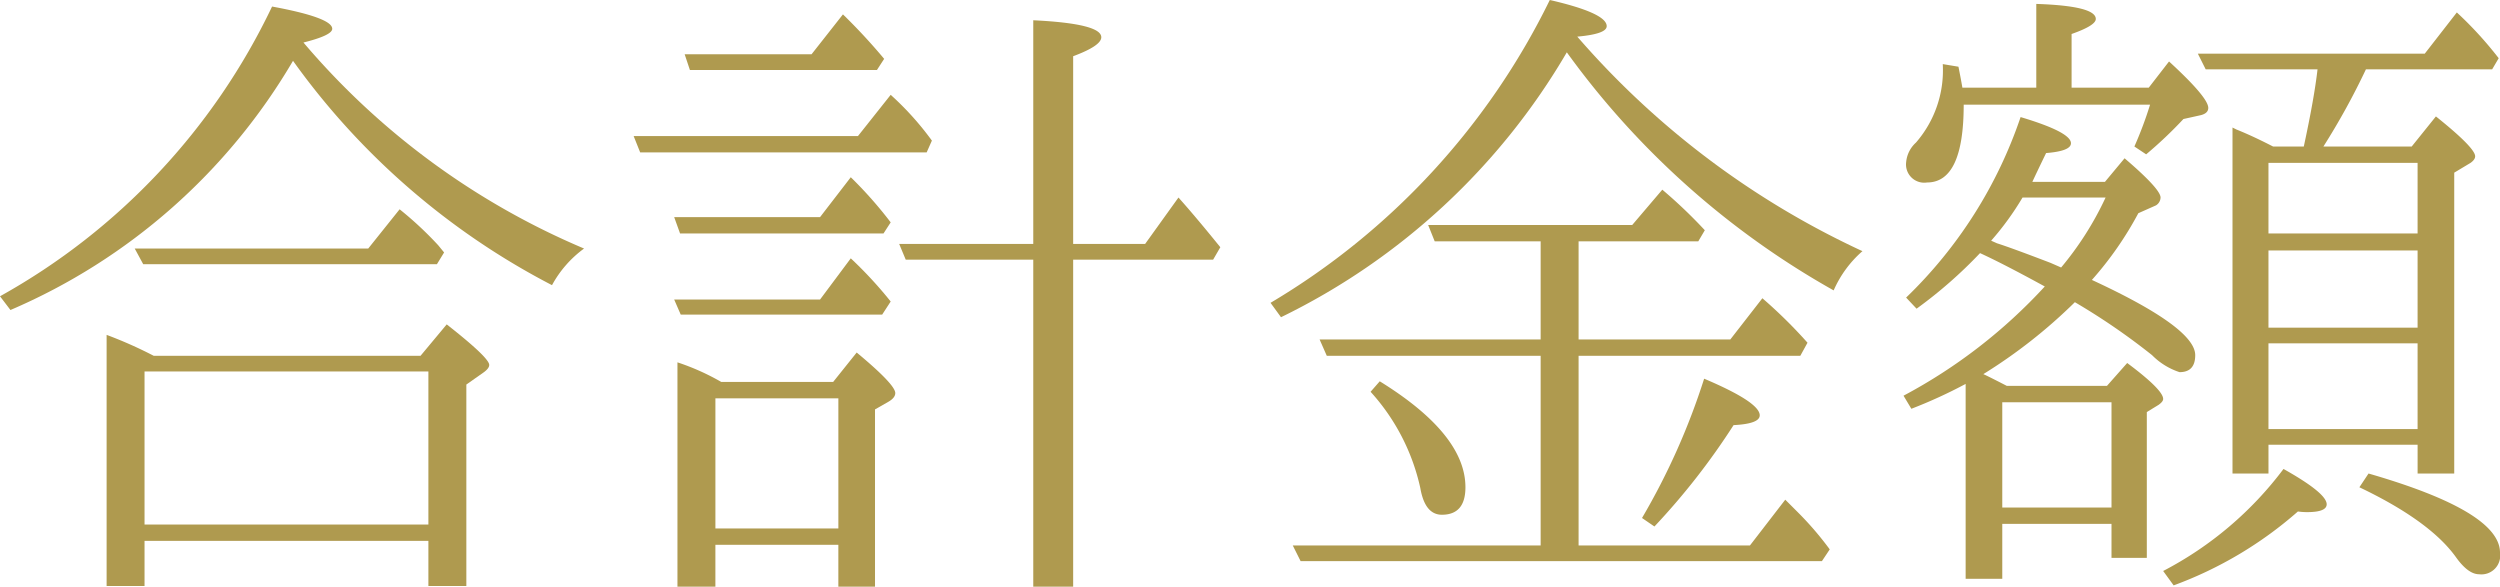 <svg xmlns="http://www.w3.org/2000/svg" viewBox="0 0 156.778 36.791"><defs><style>.cls-1{fill:#af9a4f;}</style></defs><title>text_menugokei</title><g id="レイヤー_2" data-name="レイヤー 2"><g id="レイヤー_1-2" data-name="レイヤー 1"><path class="cls-1" d="M36.627,15.586a6.939,6.939,0,0,0-2.01,2.297A45.98,45.98,0,0,1,18.375,3.814,37.803,37.803,0,0,1,.656,19.441L0,18.58A40.922,40.922,0,0,0,17.062.41q3.773.698,3.773,1.395,0,.41-1.805.861A47.087,47.087,0,0,0,36.627,15.586ZM9.639,22.312H26.373l1.641-1.969q2.666,2.092,2.666,2.543c0,.137-.109.287-.328.451l-1.107.779V36.75H26.865V33.92H9.064V36.75H6.686V21A26.652,26.652,0,0,1,9.639,22.312ZM23.092,15.586,25.061,13.125a22.187,22.187,0,0,1,2.42,2.256l.369.451-.451.738H8.982l-.533-.984ZM9.064,23.297v9.598H26.865V23.297Z"/><path class="cls-1" d="M53.805,8.531l2.051-2.584a18.541,18.541,0,0,1,2.584,2.871l-.328.738H40.146l-.41-1.025Zm-2.379,5.086,1.928-2.502a25.931,25.931,0,0,1,2.502,2.83l-.451.697H42.648l-.369-1.025Zm0,5.168,1.928-2.584a25.969,25.969,0,0,1,2.502,2.707l-.533.82H42.689l-.41-.943Zm-6.193,5.168h7.014l1.477-1.846q2.42,2.01,2.42,2.543,0,.287-.41.533l-.861.492V36.791H52.574V34.166H44.863v2.625h-2.379V22.723A14.733,14.733,0,0,1,45.232,23.953ZM50.893,3.404l1.969-2.502a36.729,36.729,0,0,1,2.584,2.789l-.451.697H43.264l-.328-.984Zm-6.029,21.574v8.162h7.711v-8.162ZM67.299,16.283V36.791H64.797V16.283h-7.998l-.41-.984h8.408V1.271q4.266.206,4.266,1.066,0,.533-1.764,1.189V15.299h4.512l2.092-2.912q1.066,1.19,2.625,3.117l-.451.779Z"/><path class="cls-1" d="M98.913,2.297A53.214,53.214,0,0,0,116.796,15.75a6.979,6.979,0,0,0-1.805,2.461A52.113,52.113,0,0,1,98.257,3.281,42.087,42.087,0,0,1,80.333,19.893l-.656-.902A45.131,45.131,0,0,0,97.19,0q3.568.821,3.568,1.641Q100.759,2.133,98.913,2.297Zm.082,12.838v6.152h9.516l2.01-2.584a30.582,30.582,0,0,1,2.83,2.789l-.451.82H98.995V34.207h10.746l2.215-2.871.779.779a20.191,20.191,0,0,1,2.01,2.338l-.492.738H81.563l-.492-.984H96.616V22.312H83.204l-.451-1.025H96.616V15.135H89.972l-.41-1.025H102.358l1.887-2.215a30.648,30.648,0,0,1,2.666,2.543l-.41.697ZM86.526,23.912q5.373,3.322,5.373,6.645,0,1.723-1.477,1.723-1.066,0-1.354-1.682a13.168,13.168,0,0,0-3.117-6.029Zm16.447,8.572a42.959,42.959,0,0,0,3.896-8.736q3.486,1.477,3.486,2.297,0,.533-1.641.615a43.55,43.55,0,0,1-4.963,6.357Z"/><path class="cls-1" d="M128.231,17.965q-2.625-1.436-4.061-2.092a28.563,28.563,0,0,1-3.979,3.486l-.656-.697A28.319,28.319,0,0,0,126.714,7.342q3.158.944,3.158,1.641,0,.492-1.559.615-.656,1.354-.861,1.805h4.553l1.23-1.477q2.256,1.928,2.256,2.461a.595.595,0,0,1-.287.492l-1.107.492a21.532,21.532,0,0,1-2.912,4.184q6.48,2.994,6.48,4.717,0,1.067-.984,1.066a4.303,4.303,0,0,1-1.723-1.066,41.345,41.345,0,0,0-4.84-3.322,32.616,32.616,0,0,1-5.742,4.512q.205.083,1.477.738h6.275l1.271-1.436q2.256,1.682,2.256,2.256,0,.164-.287.369l-.738.451v9.146H132.415V32.854h-6.85v3.445h-2.297V24.076a30.597,30.597,0,0,1-3.404,1.559l-.492-.82A33.169,33.169,0,0,0,128.231,17.965Zm-.533-12.469v-5.25q3.732.123,3.732.943,0,.41-1.518.943V5.496h4.84l1.271-1.641q2.461,2.256,2.461,2.912,0,.329-.451.451l-1.107.246a26.498,26.498,0,0,1-2.338,2.215l-.738-.492a23.87,23.87,0,0,0,.984-2.625H123.146q0,4.882-2.297,4.881a1.142,1.142,0,0,1-1.312-1.271,1.879,1.879,0,0,1,.615-1.23A6.904,6.904,0,0,0,121.833,4.02l.984.164q.164.821.246,1.312Zm-2.83,9.598.369.164q.902.287,3.363,1.23l.656.287a19.879,19.879,0,0,0,2.789-4.389h-5.209A17.895,17.895,0,0,1,124.868,15.094Zm.697,10.131v6.604H132.415V25.225Zm10.09,10.582a22.272,22.272,0,0,0,7.547-6.398q2.707,1.518,2.707,2.215,0,.492-1.23.492a4.056,4.056,0,0,1-.574-.041,24.667,24.667,0,0,1-7.793,4.635ZM142.546,9.188h1.928q.656-3.035.861-4.84h-7.014l-.492-.984h14.232l2.01-2.584a23.459,23.459,0,0,1,2.625,2.871l-.41.697h-7.916a44.61,44.61,0,0,1-2.666,4.84h5.537l1.518-1.887q2.461,1.969,2.461,2.502c0,.137-.096.273-.287.41l-1.025.615V29.695h-2.297V27.891h-9.352v1.805h-2.256V7.998l.246.123Q141.274,8.531,142.546,9.188Zm9.064,5.455V10.213h-9.352v4.43Zm0,1.066h-9.352v4.84h9.352Zm0,11.197v-5.373h-9.352v5.373Zm-3.076,2.789q8.244,2.379,8.244,4.963a1.179,1.179,0,0,1-1.312,1.354q-.697,0-1.477-1.107-1.641-2.255-6.029-4.348Z"/></g></g></svg>